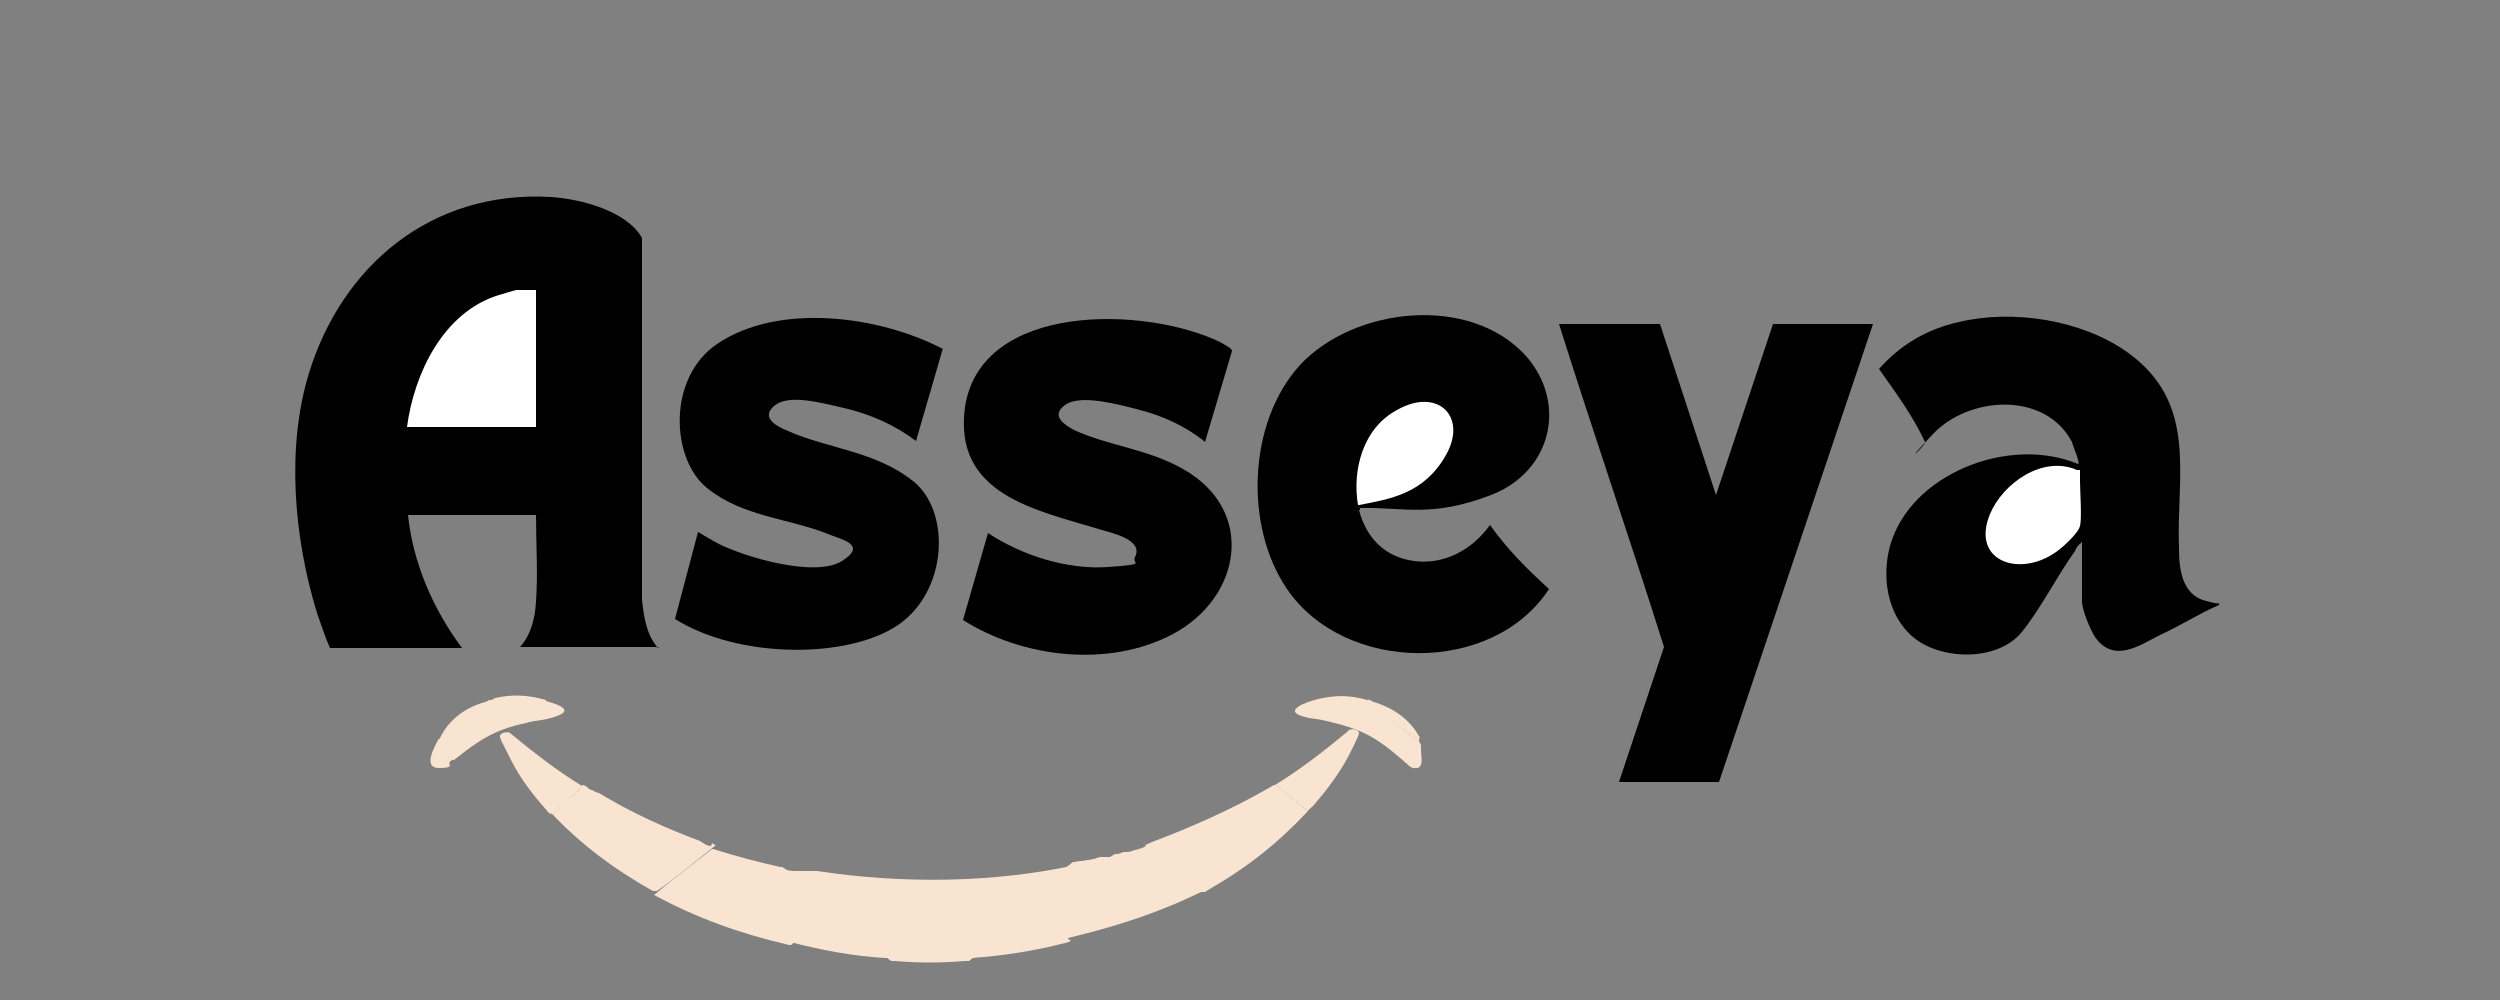 <svg viewBox="0 0 250 100" version="1.1" xmlns="http://www.w3.org/2000/svg" id="Layer_1">
  
  <rect x="0" y="0" width="250" height="100" fill="#808080" stroke="none"/>
  
  <defs>
    <style>
      .st0 {
        fill: #fff;
      }

      .st1 {
        fill: #f9e4d1;
      }
    </style>
  </defs>
  <path d="M65.9,64.7h-13.9c1.1-1.2,1.5-2.9,1.6-4.5.2-2.8,0-5.9,0-8.7h-12.8c.5,4.8,2.5,9.4,5.4,13.3h-13.2c-.5-1.1-.9-2.4-1.3-3.5-2.3-7.5-3.1-16.5-.8-24,3.3-10.7,12.2-18.3,24.2-17.6,3,.2,7.6,1.4,9.1,4.1v36.2c.2,1.7.4,3.4,1.6,4.8h0Z"></path>
  <path d="M52.1,29c-.2,0-.3,0-.5,0-.4.1-1,.3-1.7.5-5.6,1.7-8.5,7.9-9.2,13.2h12.9v-13.7h-1.5s0,0,0,0Z" class="st0"></path>
  <path d="M107.8,86.5c0,0-.1,0-.2,0,0,0,0,0,0,0-8.3,1.8-17.3,1.9-25.9.6-.2,0-.4,0-.6,0-.4,0-.9,0-1.3,0,0,0,0,0,0,0-.5,0-1,0-1.4-.2-.1,0-.2,0-.4-.1h0c3.7,3.1,7.5,6.1,11.1,9.3h.4c2.3.2,4.6.2,7,0h.2c0,0,.1,0,.2,0,3.7-3,7.5-6.1,11.1-9.2h0Z" class="st1"></path>
  <path d="M83.1,90.6l-4.7-3.8s0,0,0,0c-.1,0-.3,0-.4-.1h0c-2.2-.5-4.5-1.1-6.7-1.8h-.1c-1.9,1.5-3.9,3-5.8,4.6,0,0,0,0,0,0,4.3,2.3,8.4,3.8,13.5,5h.2l4.1-3.3c.3,0,.2-.2-.2-.5Z" class="st1"></path>
  <path d="M120.1,88.4c0-.1-.2-.3-.4-.3.1-.2,0-.2-.2-.2,0-.1-.2-.3-.4-.3.1-.2,0-.2-.2-.2,0-.1-.2-.3-.4-.3.1-.2,0-.2-.2-.2-.1-.2-.3-.4-.5-.4.1-.2,0-.2-.2-.2,0-.1-.2-.3-.4-.3.1-.3-.1-.3-.3-.3,0-.1-.2-.3-.4-.3h-.2c0-.4-.6-.9-1-1.1-.2.1-.4.2-.7.3-.3.2-.7.3-1.1.4,0,0,0,0,0,0-.3.1-.5.2-.9.2,0,0-.2,0-.2,0-.2,0-.4.2-.7.2,0,0,0,0,0,0,0,0,0,0,0,0,0,0,0,0-.1,0,0,0,0,0,0,0,0,0,0,0,0,0-.2,0-.4.2-.6.3,0,0,0,0-.1,0,0,0-.2,0-.3,0,0,0,0,0,0,0,0,0-.1,0-.2,0,0,0-.2,0-.3,0-.2,0-.4.1-.7.2-.2,0-.4.1-.6.1-.2,0-.4.1-.7.1-.2,0-.5.1-.8.1l-5,3.9c-.1.1-.1.3,0,.4l4.3,3.3h.2c5-1.2,9.3-2.6,13.7-4.8.2-.2.4-.3.6-.4,0-.3-.4-.6-.8-.6Z" class="st1"></path>
  <path d="M71.1,84.6c-.4,0-.8-.3-1.1-.5-3.5-1.3-7-2.9-10.1-4.8-.2,0-.5-.2-.7-.3-.2,0-.4-.2-.6-.4,0,0,0,0,0,0h0c-1.1.9-2.1,1.8-3.3,2.8,0,0,.1.2.2.3,2.7,2.8,6,5.3,9.8,7.4,0,0,.1,0,.2,0,0,0,0,0,.1,0,0,0,0,0,0,0,0,0,0,0,0,0,0,0,0,0,.1,0,2-1.4,4-3.1,5.9-4.6-.1,0-.3-.1-.4-.2Z" class="st1"></path>
  <path d="M127.6,78.5c0,0-.1,0-.2,0-.2.1-.5.3-.7.4-3.5,2-7.5,3.8-11.5,5.3-.2.1-.4.2-.7.3h0c2,1.7,3.9,3.2,5.7,4.7h.2c0,0,.2,0,.2-.1,0,0,.1,0,.2-.1,4-2.3,7-4.7,10-7.9-1.1-.9-2.1-1.7-3.2-2.6Z" class="st1"></path>
  <path d="M142.1,74.5s0,0,0,0l-.2-.3c-1.6-1.2-3.1-2.6-4.7-3.9l-.5-.3h0c-1.7-.5-3.1-.5-4.9-.1-1.2.3-3.7,1.2-1.3,1.8,1.2.3.8,0,3.7.8,2.9.8,4.3,2,6.4,3.8.5-.3,1-.7,1.5-1.1,0-.2,0-.5,0-.7Z" class="st1"></path>
  <path d="M58.2,78.6c0,.2,0,.3-.2.3-.4.4-.7.7-1.2,1,0,.4-.4.6-.9.7,0,.2-.3.4-.5.4,0,.2-.3.5-.5.3-1.5-1.7-2.8-3.3-3.8-5.3s-1.1-2.1-1.1-2.4.7-.5,1-.3c2.3,1.9,4.6,3.7,7.2,5.3Z" class="st1"></path>
  <path d="M134.7,73.2c-2.3,1.9-4.6,3.7-7.2,5.3,0,0,0,0,0,0,0,0,0,0,0,0,0,0,.1,0,.2.1,1.1.9,2,1.6,3.1,2.5.1-.2.3-.3.5-.5,1.3-1.5,2.6-3.2,3.5-4.9.2-.4,1.1-2.1,1.1-2.4s-.6-.5-1-.3Z" class="st1"></path>
  <path d="M88.8,95.9c0,0,.1,0,.2,0,0,0,0,0,0,0v-.2c-1.9-1.6-3.8-3.1-5.8-4.7h-.2c0,0,0,0,0,0-1.4,1.1-2.7,2.2-4,3.2h0c3.1.8,6.2,1.4,9.5,1.6.1,0,.2,0,.4,0Z" class="st1"></path>
  <path d="M103.1,90.7h-.2c-2.1,1.7-4.1,3.3-6.1,5.1,0,0,.2,0,.3,0s0,0,0,0c3.1-.2,6.3-.7,9.4-1.5.2,0,.4-.2.6-.2h0c-1.3-1.1-2.7-2.2-4-3.4Z" class="st1"></path>
  <path d="M108.7,86.4c-.2,0-.4.2-.6.2l-11.1,9.2s0,0,.1,0c0,0,.2,0,.3,0l5.6-4.7,3.8,3.1c0,0,.1,0,.2,0l-3.7-3.1,5.3-4.5h0Z" class="st1"></path>
  <path d="M78.3,86.7c0,0-.2,0-.2,0h-.5c1.5,1.5,3.5,2.7,5.1,4.2,0,0,0,0,0,0,.1,0,.3.2.6.4,2,1.4,3.8,3.1,5.7,4.7,0,0,.1,0,.2,0s.1,0,.2,0l-11.1-9.2Z" class="st1"></path>
  <path d="M141.9,73.9h0c-1.5-1.1-3-2.3-4.5-3.5s0,0,0-.2c2.2.7,3.7,1.9,4.6,3.6h0Z" class="st1"></path>
  <g>
    <path d="M54.6,70c-1.8-.5-3.3-.6-5.1-.2l-.5.3-5.2,4.3v.4c0,0,1.4,1.2,1.5,1.2,0,0,0,0,.1,0h0c2.4-1.9,3.9-3,7.2-3.7.9-.3,1.8-.2,3.1-.7,1.4-.5.7-1-1.1-1.5Z" class="st1"></path>
    <path d="M48.9,70.1h0c-2.2.5-4,1.8-4.9,3.7,0,.2,0,.4-.1.6h0l5.1-4.1c0,0,0,0,0,0Z" class="st1"></path>
    <path d="M43.7,74.7l5.8-4.7h0c-.2,0-.4,0-.6,0l-5.1,4.2c0,.2-.1.3-.2.5,0,0,0,0,0,.1,0,0,0,.2,0,.3s1.1.9,1.3,1h.2c0,0,.1-.1.2-.2-.3-.1-1.6-1.2-1.6-1.3Z" class="st1"></path>
    <path d="M45,76.1l-1.1-2.3c-.4.8-1.7,3,0,3s.8-.4,1.1-.6c0,0,0,0,0,0Z" class="st1"></path>
  </g>
  <path d="M119.3,88.2l.2.2c0,0,.4,0,.4.3.1.1.3.3.5.5,0,0,.2-.1.3-.2l-5.2-4.3h-.3c.3.4.8.7,1.2,1,0,0,.4,0,.4.3,0,0,.2.3.3.3,0,0,.4,0,.4.3l.2.2c.2,0,.5.2.5.4l.2.2c0,0,.4,0,.4.3l.2.2c0,0,.4,0,.4.3Z" class="st1"></path>
  <path d="M137.3,70.2l4.6,3.7c0,.2,0,.3.2.5l-5.4-4.4c.2,0,.4,0,.6.2Z" class="st1"></path>
  <path d="M140.7,76.2h0c.2-.2,1.3-1.1,1.4-1.1h0c0,.4.3,1.6-.4,1.7s-.8-.3-1.2-.6h0Z" class="st1"></path>
  <path d="M58.5,78.8l-3.3,2.7s0-.2-.2-.3c.2,0,.4-.2.5-.3.2,0,.4-.3.5-.4.3-.2.6-.5.9-.7.4-.2.7-.5,1.2-1,0,0,0-.2.2-.3,0,0,.2,0,.3.2Z" class="st1"></path>
  <path d="M120.4,44.1c-1.9-1.5-4.1-2.5-6.4-3.1s-6-1.6-7.5-.5,0,2,.9,2.5c3.5,1.6,7.4,1.9,10.9,3.9,7.3,4.1,5.9,12.8-1,16.5-6.4,3.4-15,2.4-21-1.4l2.5-8.7c3.3,2.2,7.9,3.7,12,3.4s2.3-.3,2.7-1c.9-1.7-2.3-2.4-3.3-2.7-6.6-2-14.9-3.5-13.7-12.3,1.6-10.5,18-10.1,25.5-6.5.3.2,1.2.6,1.2.9l-2.7,9.1h0Z"></path>
  <path d="M94.3,34.8l-2.7,9.3c-2.1-1.6-4.6-2.7-7.2-3.3s-5.6-1.4-7-.2.4,2.1,1.4,2.5c4.1,1.8,8.7,2,12.5,5s3.5,11-1.5,14.4c-5,3.4-15.9,3.4-22.3-.6l2.3-8.7s1.7,1,1.9,1.1c2.7,1.4,9.8,3.5,12.5,1.8s-.3-2.2-1.4-2.7c-4-1.6-8.5-1.7-12.1-4.6s-4-11,1-14.4c6.2-4.2,16.3-2.8,22.6.5h0Z"></path>
  <path d="M135.9,51c.7,2.7,2.5,4.7,5.5,5.1s5.8-1.1,7.6-3.6c1.7,2.4,3.7,4.4,5.9,6.4-5.6,8.6-20.4,8.5-26.2,0-4.3-6.3-3.9-16.7,1.3-22.4,5.4-5.8,17-7.1,22.6-.9,4.2,4.8,2.5,11.6-3.5,13.9s-8.7,1.2-13.1,1.3v.2Z"></path>
  <path d="M135.8,50.5c-.6-3.5.5-7.7,3.9-9.5,4-2.3,7.1.6,4.9,4.5-2.2,3.9-5.6,4.4-8.7,5h0Z" class="st0"></path>
  <path d="M166,32.4l5.6,17.1,5.7-17.1h10l-15.4,45.8h-10l4.5-13.5c-3.4-10.8-7.1-21.5-10.5-32.3h10.1Z"></path>
  <path d="M208.1,54.3c-.3.2-.5.5-.6.8-1.8,2.5-3.5,5.9-5.4,8.2-2.5,2.9-8.1,2.7-10.8.4s-3.1-6.2-2.3-9.1c2-7.2,11.9-11.1,18.8-8.2.3,0-.6-2-.6-2.2-2.7-5.1-10.3-4.6-13.9-.8-3.6,3.8-.6,1-.8.8-1.2-2.6-2.9-4.9-4.6-7.3,2.1-2.4,4.8-4,8-4.7,5.4-1.3,12.3-.2,16.8,3,7.2,5.1,4.9,12.4,5.2,19.7,0,2,.3,4.6,2.7,5.2s.7,0,1.1.2.2,0,.2.2c-2.1.9-3.9,2.1-5.9,3-2,1-4.6,2.9-6.5.2-.5-.8-1.3-2.7-1.3-3.6,0,0,0-5.9,0-5.9Z"></path>
  <path d="M208,47c0,.4,0,.7,0,1.1,0,1,.2,3.7,0,4.5s-2,2.4-2.7,2.8c-3.6,2.3-8.2.6-6.3-4,1.3-3.1,5.3-5.9,8.7-4.4h0Z" class="st0"></path>
</svg>